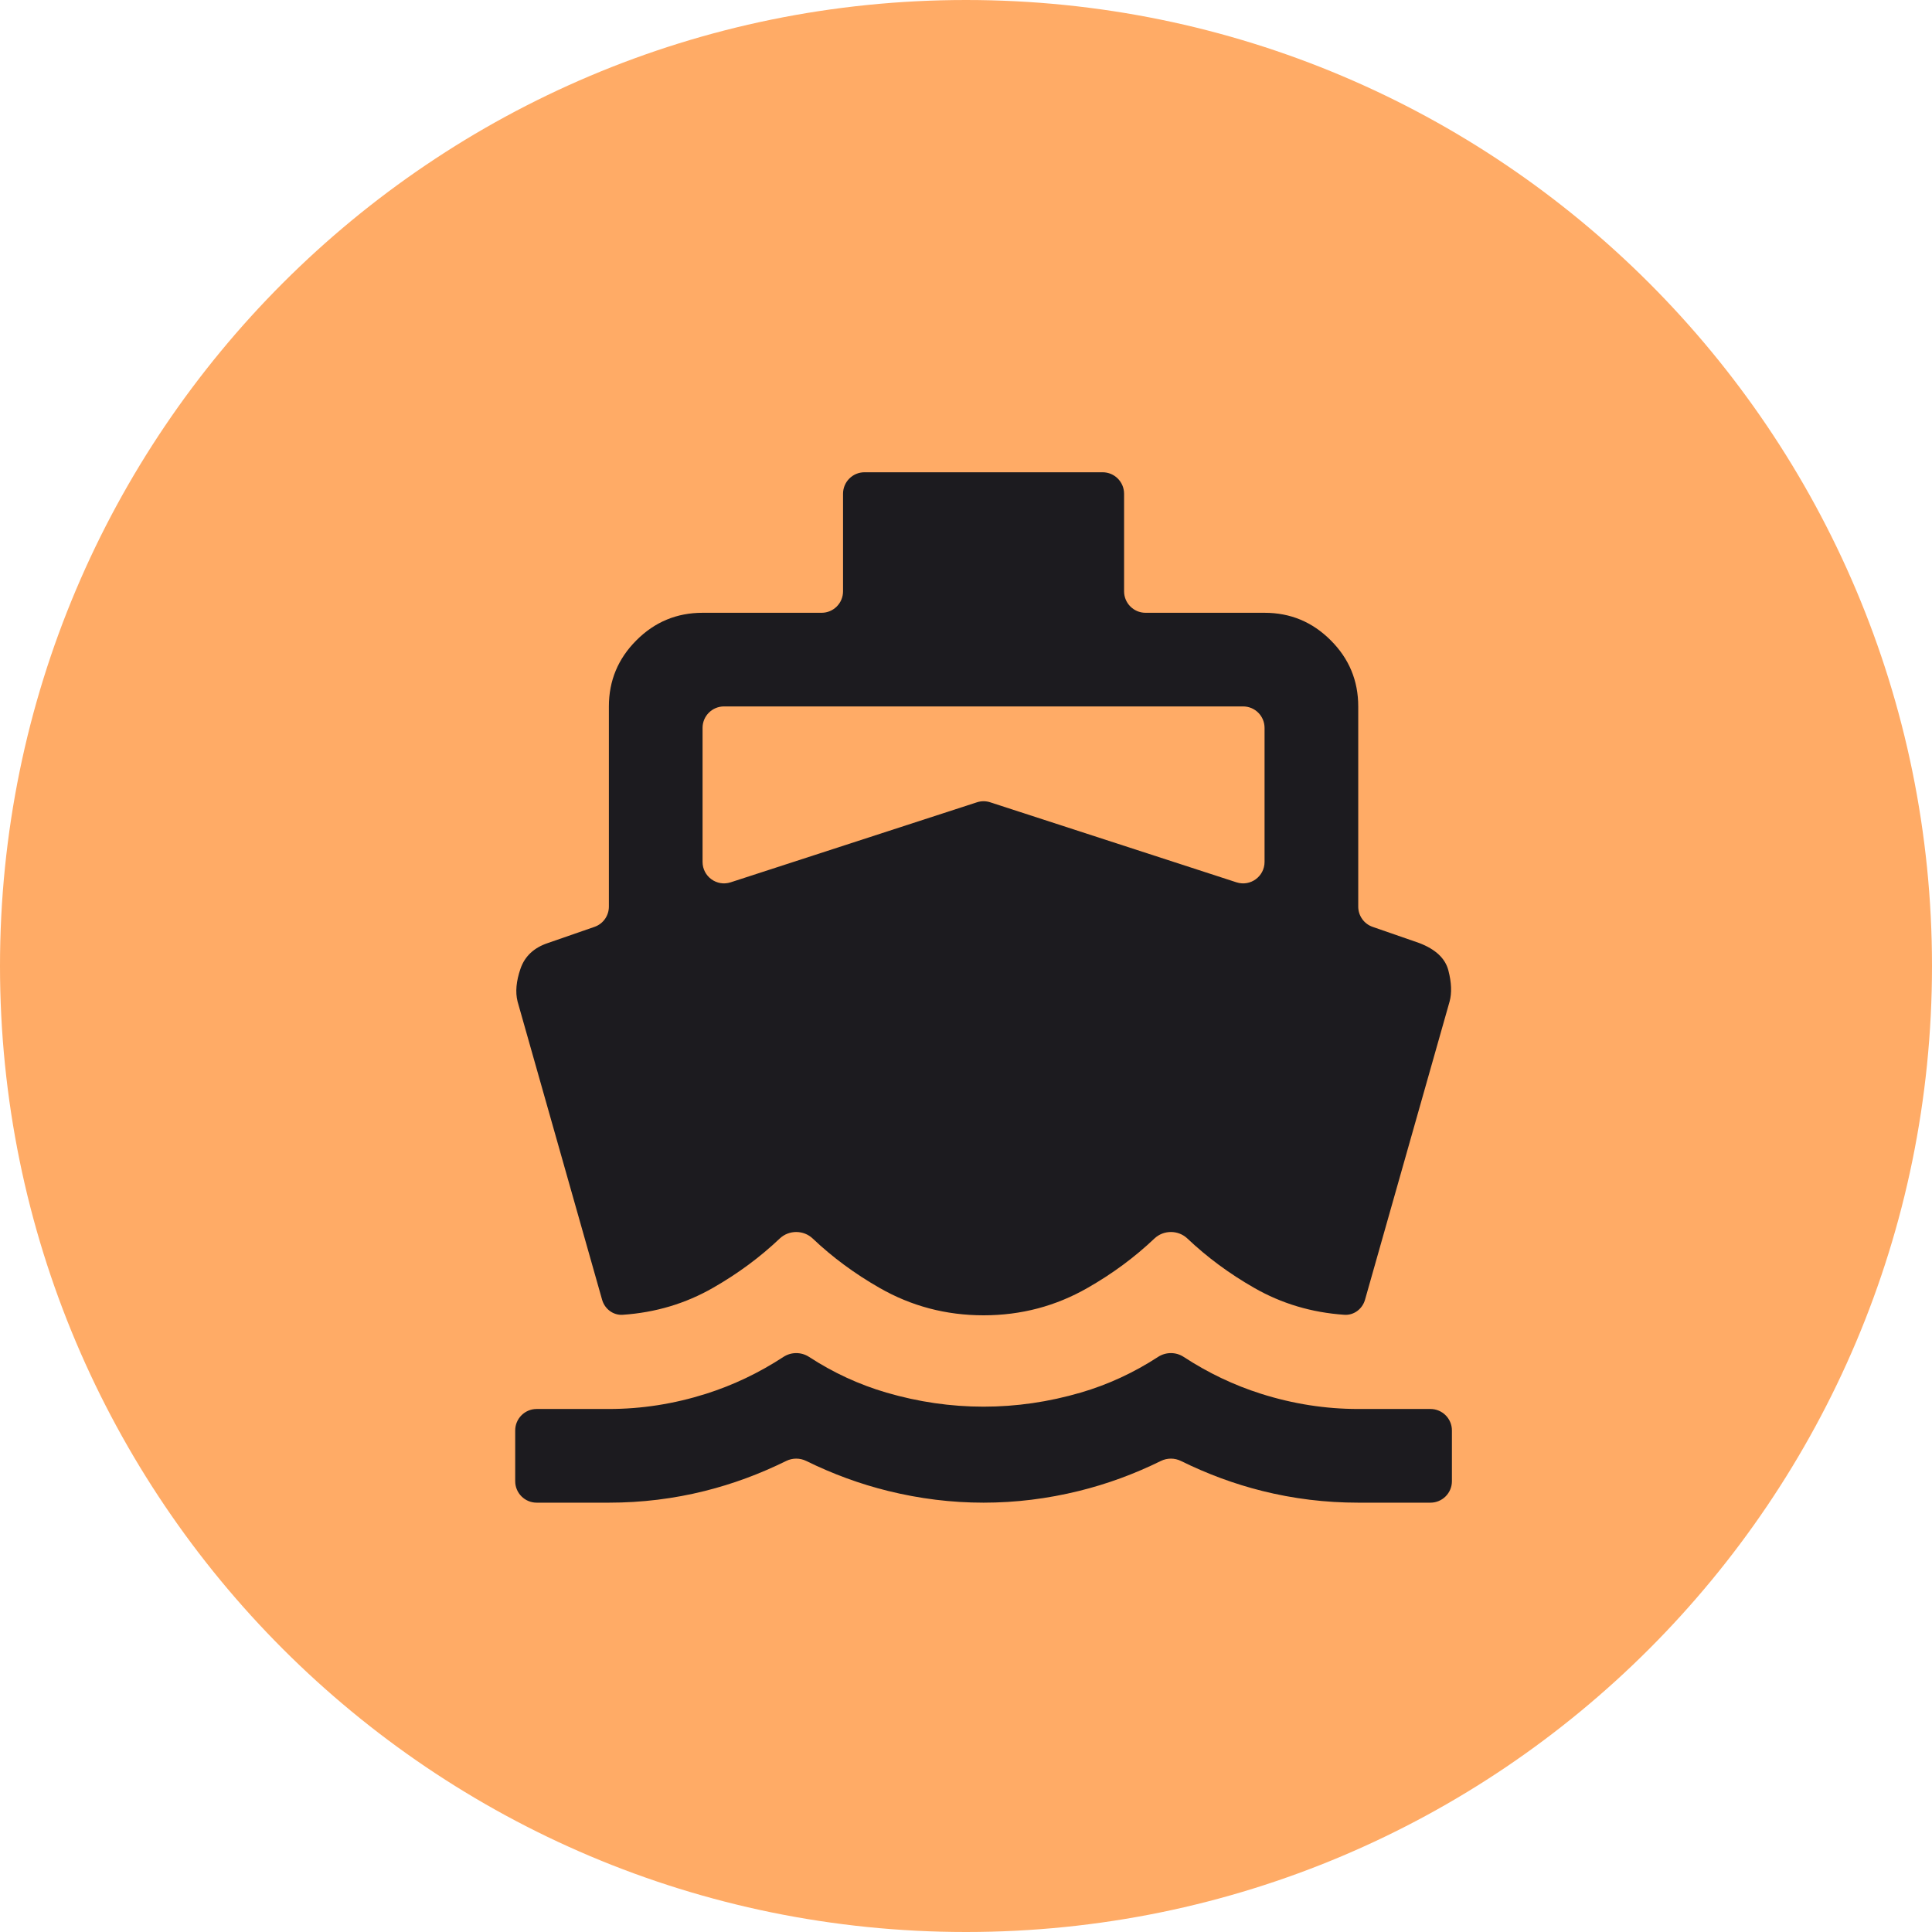 <svg width="45" height="45" viewBox="0 0 45 45" fill="none" xmlns="http://www.w3.org/2000/svg">
<path d="M45 22.5C45 10.074 34.926 0 22.5 0C10.074 0 0 10.074 0 22.5C0 34.926 10.074 45 22.5 45C34.926 45 45 34.926 45 22.5Z" fill="#FFAB66"/>
<path d="M14.505 30.624C14.282 30.639 14.085 30.488 14.024 30.273L12.055 23.327C12 23.109 12.023 22.855 12.123 22.564C12.223 22.273 12.436 22.073 12.764 21.964L13.845 21.589C14.047 21.52 14.182 21.33 14.182 21.117V16.454C14.182 15.854 14.396 15.341 14.823 14.914C15.25 14.486 15.764 14.273 16.364 14.273H19.136C19.413 14.273 19.636 14.049 19.636 13.773V11.5C19.636 11.224 19.86 11 20.136 11H25.682C25.958 11 26.182 11.224 26.182 11.5V13.773C26.182 14.049 26.406 14.273 26.682 14.273H29.454C30.055 14.273 30.568 14.486 30.995 14.914C31.423 15.341 31.636 15.854 31.636 16.454V21.117C31.636 21.33 31.771 21.52 31.973 21.589L33.054 21.964C33.436 22.109 33.664 22.323 33.736 22.605C33.809 22.886 33.818 23.127 33.764 23.327L31.794 30.273C31.733 30.488 31.536 30.639 31.313 30.624C30.551 30.572 29.85 30.363 29.209 29.995C28.632 29.665 28.115 29.282 27.657 28.848C27.444 28.645 27.102 28.645 26.888 28.848C26.431 29.282 25.914 29.665 25.336 29.995C24.591 30.423 23.782 30.636 22.909 30.636C22.036 30.636 21.227 30.423 20.482 29.995C19.905 29.665 19.387 29.282 18.93 28.848C18.716 28.645 18.375 28.645 18.161 28.848C17.704 29.282 17.186 29.665 16.609 29.995C15.968 30.363 15.267 30.572 14.505 30.624ZM12.5 35C12.224 35 12 34.776 12 34.5V33.318C12 33.042 12.224 32.818 12.5 32.818H14.182C14.945 32.818 15.7 32.7 16.445 32.464C17.079 32.263 17.68 31.976 18.248 31.605C18.428 31.487 18.663 31.487 18.843 31.604C19.411 31.974 20.012 32.251 20.645 32.436C21.391 32.654 22.145 32.764 22.909 32.764C23.673 32.764 24.427 32.654 25.173 32.436C25.806 32.251 26.407 31.974 26.975 31.604C27.156 31.487 27.39 31.487 27.57 31.605C28.138 31.976 28.739 32.263 29.373 32.464C30.118 32.7 30.873 32.818 31.636 32.818H33.318C33.594 32.818 33.818 33.042 33.818 33.318V34.5C33.818 34.776 33.594 35 33.318 35H31.636C30.873 35 30.127 34.909 29.4 34.727C28.755 34.566 28.124 34.333 27.507 34.029C27.36 33.956 27.186 33.956 27.038 34.029C26.421 34.333 25.785 34.566 25.132 34.727C24.395 34.909 23.654 35 22.909 35C22.164 35 21.423 34.909 20.686 34.727C20.033 34.566 19.398 34.333 18.78 34.029C18.632 33.956 18.459 33.956 18.311 34.029C17.694 34.333 17.063 34.566 16.418 34.727C15.691 34.909 14.945 35 14.182 35H12.5ZM16.364 20.075C16.364 20.415 16.695 20.656 17.018 20.551L22.755 18.687C22.855 18.654 22.963 18.654 23.064 18.687L28.8 20.551C29.123 20.656 29.454 20.415 29.454 20.075V16.954C29.454 16.678 29.231 16.454 28.954 16.454H16.864C16.587 16.454 16.364 16.678 16.364 16.954V20.075Z" fill="#1C1B1F"/>
</svg>
